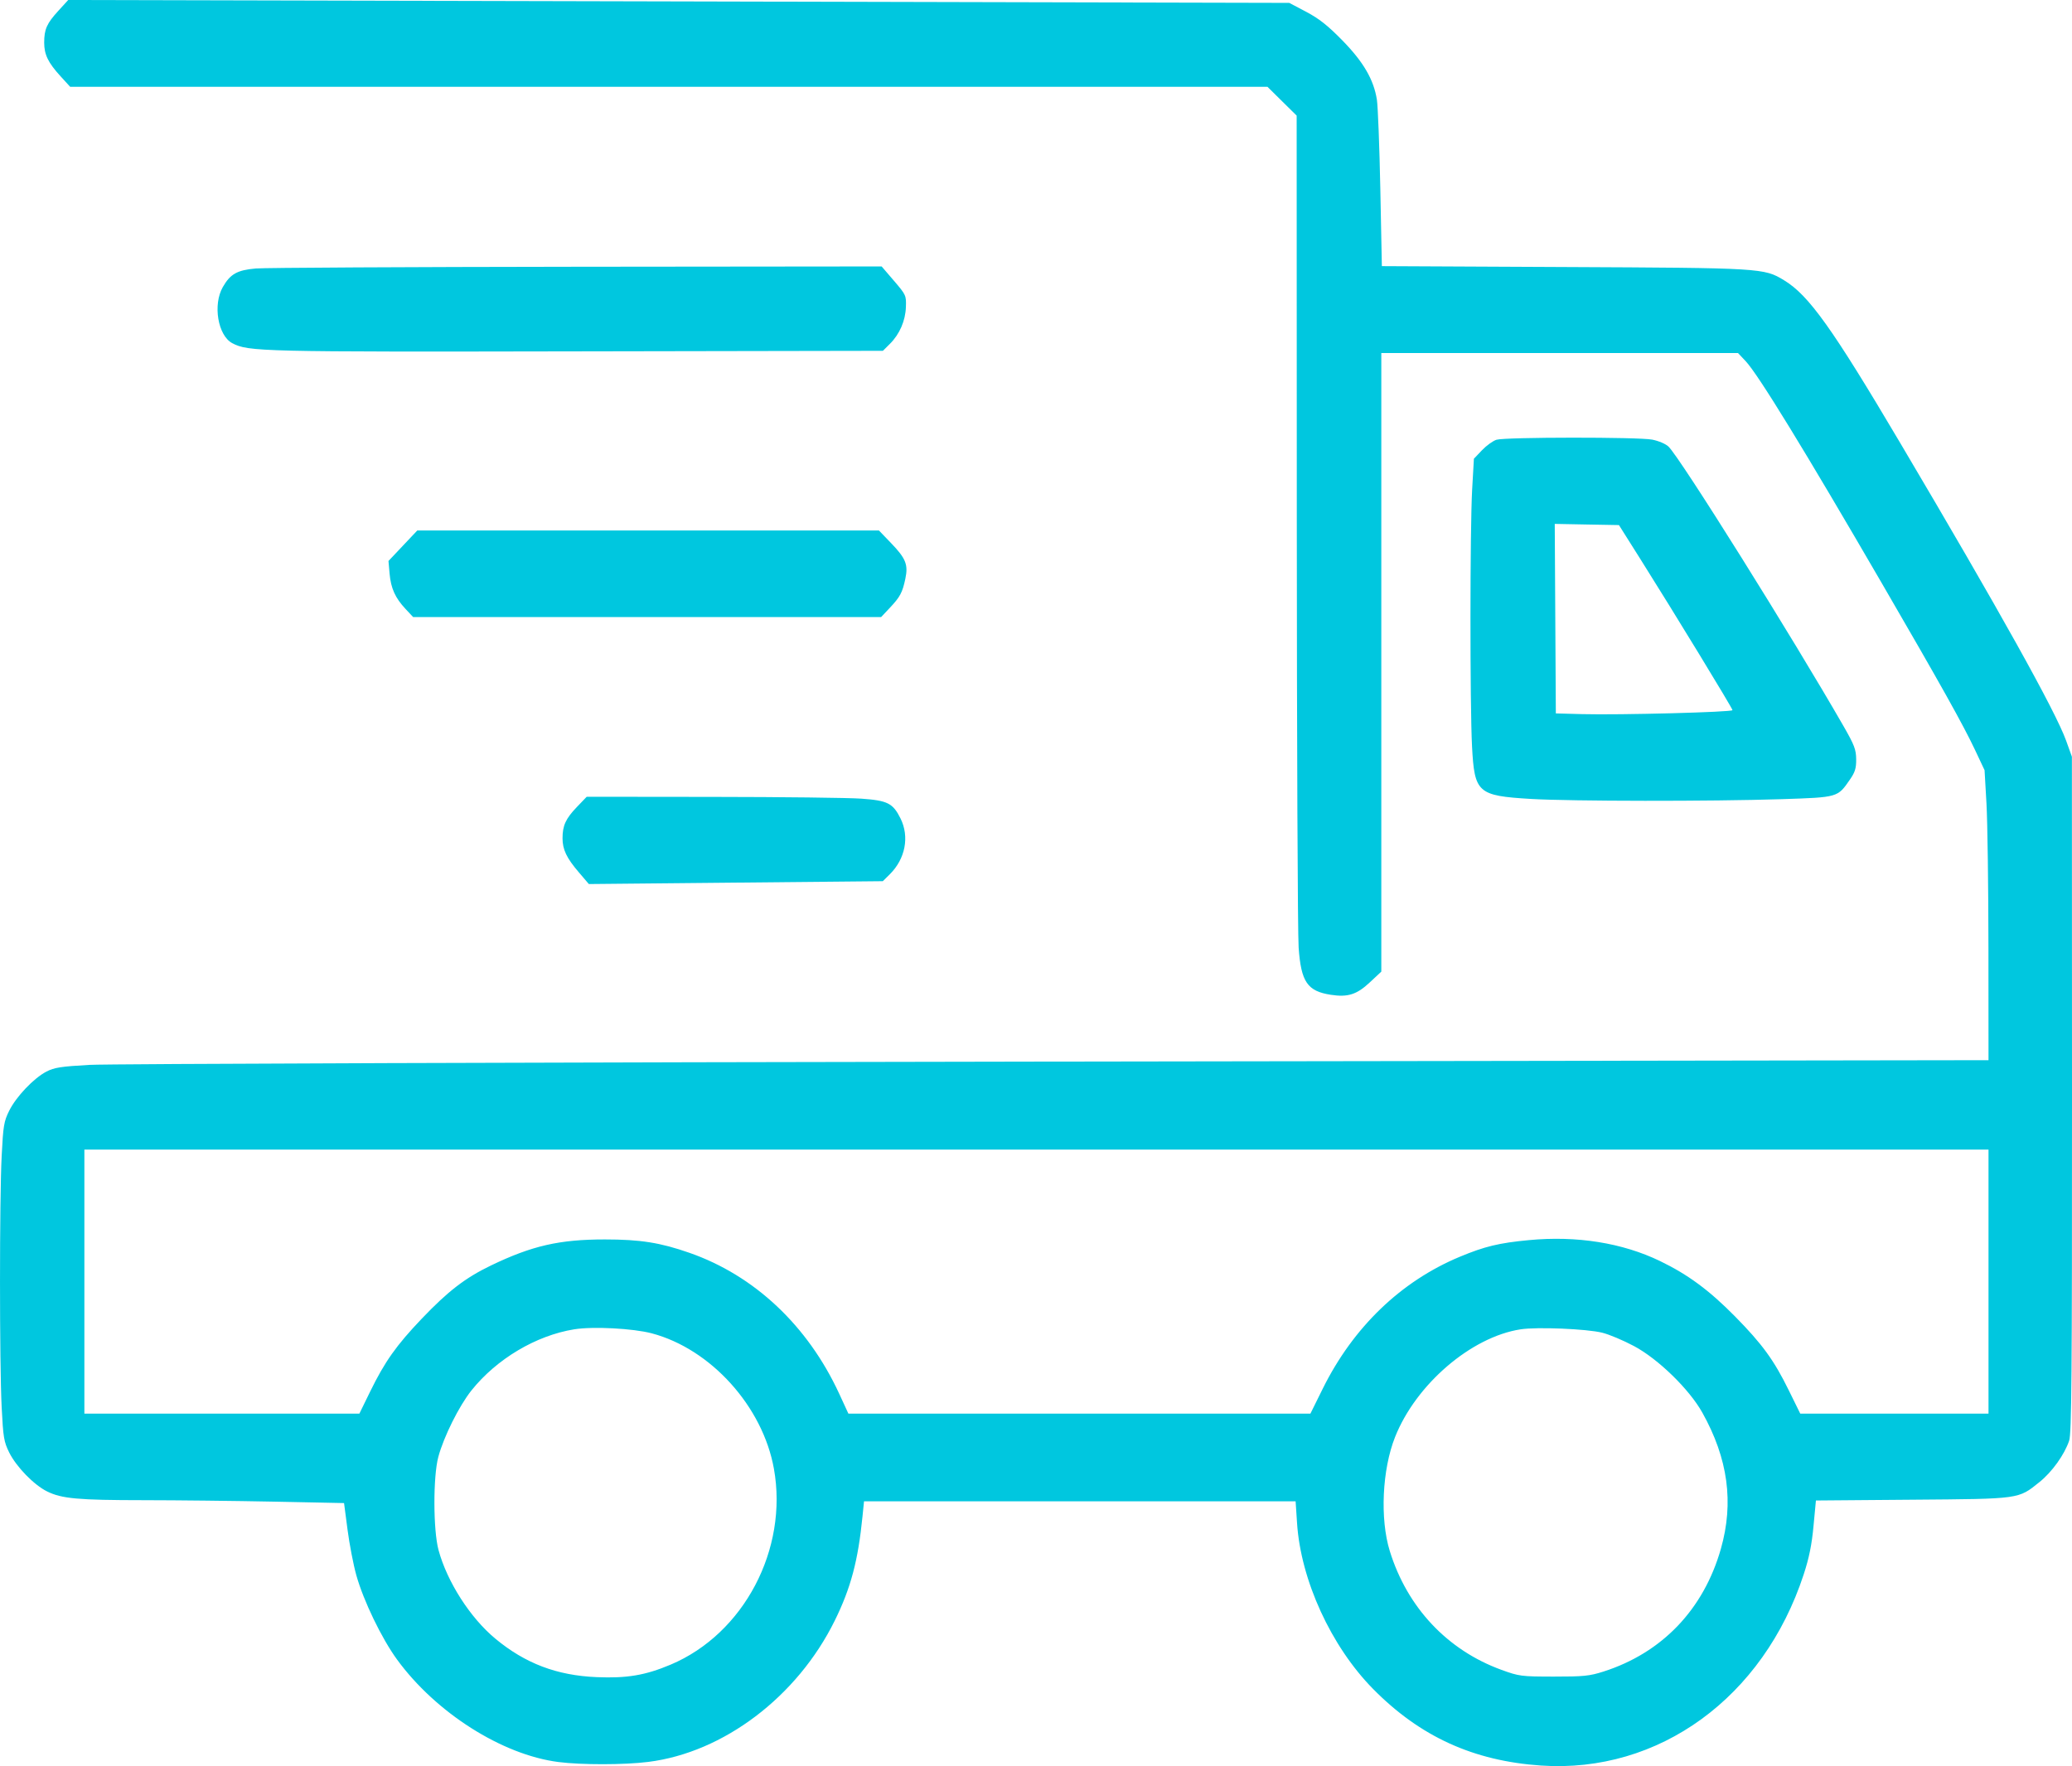 <?xml version="1.0" encoding="UTF-8"?> <svg xmlns="http://www.w3.org/2000/svg" width="61" height="52" viewBox="0 0 61 52" fill="none"> <path fill-rule="evenodd" clip-rule="evenodd" d="M1.716 0.32C1.377 0.691 1.301 0.862 1.301 1.256C1.301 1.607 1.417 1.846 1.783 2.246L2.065 2.555H19.69H37.314L37.744 2.98L38.174 3.404L38.178 15.296C38.18 21.836 38.204 27.507 38.232 27.898C38.303 28.911 38.489 29.184 39.182 29.29C39.679 29.367 39.945 29.282 40.324 28.927L40.666 28.608V19.501V10.394H45.916H51.167L51.392 10.633C51.76 11.024 53.124 13.25 55.425 17.213C57.146 20.177 57.788 21.326 58.143 22.076L58.426 22.677L58.482 23.657C58.513 24.197 58.539 26.118 58.54 27.927L58.542 31.215L31.089 31.256C15.99 31.278 3.187 31.322 2.637 31.353C1.795 31.4 1.594 31.432 1.365 31.552C0.991 31.747 0.476 32.289 0.27 32.705C0.115 33.018 0.094 33.143 0.049 34.038C-0.016 35.315 -0.016 40.154 0.049 41.431C0.094 42.328 0.115 42.45 0.271 42.766C0.48 43.187 0.999 43.721 1.386 43.912C1.816 44.125 2.292 44.169 4.234 44.17C5.213 44.171 6.94 44.19 8.072 44.213L10.129 44.255L10.231 45.035C10.287 45.463 10.403 46.068 10.49 46.379C10.701 47.132 11.234 48.236 11.687 48.859C12.829 50.426 14.78 51.666 16.438 51.879C17.117 51.966 18.373 51.965 19.084 51.876C21.301 51.599 23.47 49.956 24.575 47.717C25.048 46.757 25.262 45.953 25.392 44.649L25.437 44.203H31.79H38.143L38.185 44.84C38.294 46.526 39.189 48.477 40.427 49.731C41.81 51.132 43.378 51.847 45.368 51.983C48.836 52.22 51.916 49.979 53.101 46.356C53.261 45.868 53.339 45.481 53.39 44.932L53.461 44.179L56.297 44.156C59.493 44.131 59.413 44.142 60.042 43.637C60.412 43.34 60.775 42.834 60.916 42.419C60.988 42.205 61.002 40.547 61 32.222L60.997 22.28L60.825 21.802C60.511 20.933 58.863 17.975 55.941 13.039C53.941 9.659 53.251 8.693 52.523 8.252C51.929 7.892 51.881 7.889 46.046 7.862L40.682 7.836L40.637 5.562C40.612 4.311 40.566 3.13 40.536 2.937C40.443 2.343 40.14 1.823 39.515 1.185C39.091 0.752 38.831 0.547 38.455 0.348L37.956 0.085L19.982 0.042L2.008 0L1.716 0.32ZM7.529 7.905C6.981 7.953 6.78 8.067 6.559 8.453C6.262 8.972 6.415 9.88 6.838 10.104C7.312 10.354 7.657 10.363 16.995 10.345L25.993 10.329L26.198 10.125C26.484 9.841 26.656 9.446 26.67 9.038C26.682 8.701 26.673 8.681 26.319 8.268L25.956 7.845L16.976 7.854C12.037 7.86 7.786 7.882 7.529 7.905ZM44.059 12.947C43.956 12.978 43.764 13.116 43.632 13.254L43.392 13.506L43.34 14.419C43.276 15.564 43.274 20.76 43.337 21.979C43.409 23.346 43.501 23.429 45.067 23.523C46.244 23.593 50.381 23.597 52.455 23.53C54.118 23.475 54.097 23.481 54.462 22.953C54.613 22.735 54.649 22.62 54.646 22.354C54.644 22.07 54.593 21.937 54.278 21.387C52.765 18.751 49.465 13.479 49.12 13.148C49.039 13.07 48.827 12.98 48.642 12.944C48.238 12.865 44.324 12.868 44.059 12.947ZM48.285 16.448C49.28 18.026 51.005 20.856 51.005 20.909C51.005 20.968 47.692 21.055 46.583 21.026L45.804 21.005L45.788 18.215L45.772 15.425L46.717 15.443L47.662 15.46L48.285 16.448ZM11.86 16.069L11.437 16.517L11.469 16.887C11.508 17.323 11.635 17.604 11.94 17.93L12.164 18.169H19.052H25.94L26.195 17.898C26.501 17.573 26.568 17.447 26.654 17.038C26.741 16.622 26.668 16.442 26.229 15.986L25.877 15.62H19.08H12.284L11.86 16.069ZM16.983 23.761C16.655 24.103 16.561 24.308 16.561 24.68C16.561 25.013 16.68 25.262 17.042 25.685L17.336 26.029L21.663 25.987L25.99 25.945L26.197 25.74C26.654 25.287 26.779 24.633 26.511 24.097C26.287 23.648 26.132 23.57 25.36 23.515C24.991 23.488 23.02 23.465 20.981 23.463L17.273 23.459L16.983 23.761ZM58.542 37.734V41.622H55.771H53L52.663 40.937C52.227 40.048 51.881 39.573 51.074 38.754C50.317 37.987 49.691 37.525 48.871 37.129C47.762 36.593 46.422 36.379 45.01 36.513C44.132 36.596 43.709 36.698 42.977 37.003C41.242 37.726 39.837 39.079 38.942 40.887L38.579 41.621L31.778 41.622L24.977 41.622L24.702 41.026C23.776 39.027 22.21 37.555 20.298 36.887C19.437 36.586 18.85 36.493 17.807 36.493C16.469 36.493 15.662 36.678 14.451 37.261C13.698 37.624 13.19 38.015 12.414 38.829C11.667 39.612 11.328 40.092 10.899 40.969L10.58 41.622H6.532H2.484V37.734V33.847H30.513H58.542V37.734ZM19.187 39.257C20.926 39.717 22.455 41.41 22.784 43.243C23.21 45.614 21.899 48.102 19.746 49.011C19 49.326 18.457 49.418 17.565 49.38C16.396 49.331 15.464 48.978 14.585 48.249C13.844 47.636 13.162 46.571 12.91 45.637C12.752 45.05 12.748 43.478 12.904 42.897C13.064 42.3 13.514 41.398 13.88 40.938C14.622 40.01 15.782 39.32 16.906 39.139C17.46 39.05 18.632 39.111 19.187 39.257ZM47.17 39.239C47.373 39.289 47.794 39.466 48.104 39.632C48.816 40.011 49.73 40.901 50.116 41.59C50.874 42.945 51.05 44.241 50.663 45.602C50.154 47.387 48.933 48.664 47.206 49.216C46.797 49.347 46.615 49.365 45.742 49.364C44.787 49.363 44.723 49.355 44.202 49.165C42.61 48.585 41.43 47.33 40.916 45.669C40.623 44.722 40.69 43.27 41.071 42.31C41.687 40.759 43.309 39.366 44.763 39.14C45.245 39.064 46.714 39.125 47.17 39.239Z" fill="#00C7DF"></path> </svg> 